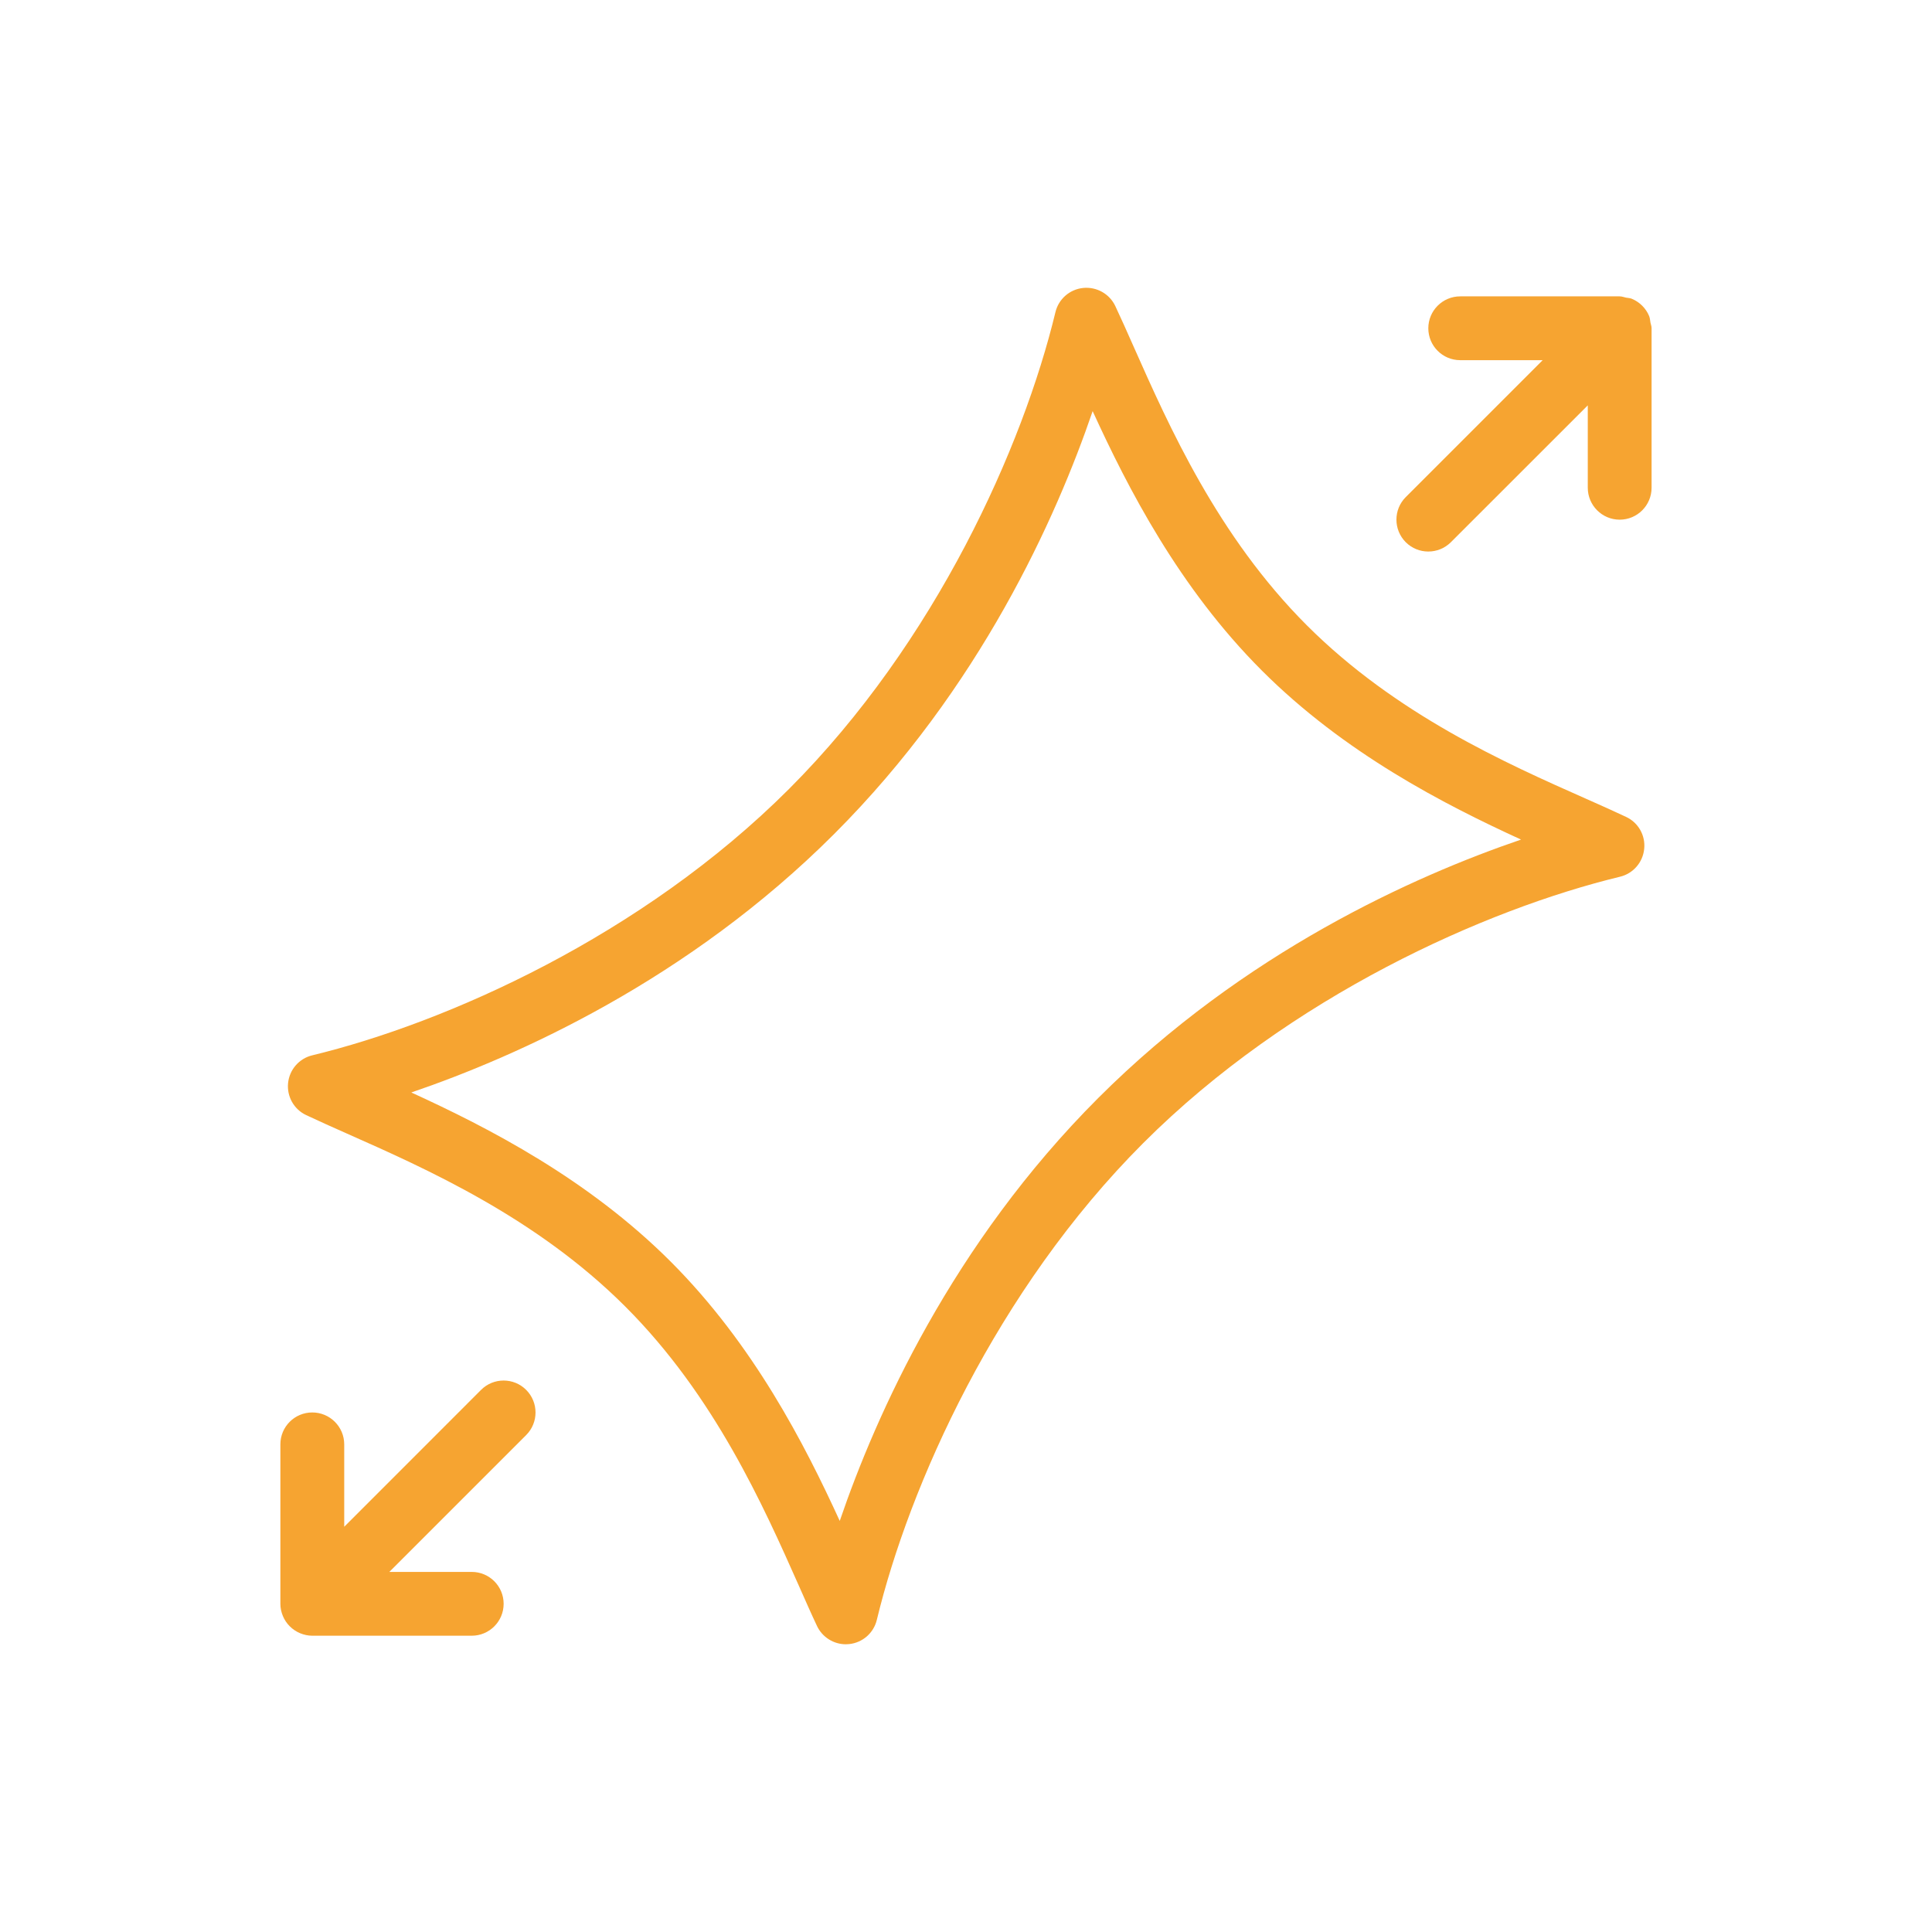 <?xml version="1.0" encoding="utf-8"?>
<!-- Generator: Adobe Illustrator 16.0.0, SVG Export Plug-In . SVG Version: 6.00 Build 0)  -->
<!DOCTYPE svg PUBLIC "-//W3C//DTD SVG 1.1//EN" "http://www.w3.org/Graphics/SVG/1.1/DTD/svg11.dtd">
<svg version="1.1" id="Layer_1" xmlns="http://www.w3.org/2000/svg" xmlns:xlink="http://www.w3.org/1999/xlink" x="0px" y="0px"
	 width="43.605px" height="43.605px" viewBox="0 0 43.605 43.605" enable-background="new 0 0 43.605 43.605" xml:space="preserve">
<g>
	<path fill="#F6A431" d="M36.702,18.438c-0.273-0.129-0.585-0.268-0.914-0.414c-1.807-0.801-4.281-1.9-6.292-3.91
		c-2.011-2.011-3.109-4.486-3.911-6.293c-0.146-0.33-0.284-0.641-0.413-0.914c-0.131-0.276-0.421-0.438-0.725-0.408
		c-0.304,0.031-0.555,0.25-0.626,0.547c-0.73,3.026-2.694,7.441-6.012,10.76c-3.316,3.317-7.733,5.279-10.759,6.012
		c-0.297,0.07-0.517,0.322-0.548,0.626s0.133,0.595,0.409,0.724c0.273,0.129,0.584,0.268,0.913,0.414
		c1.807,0.801,4.282,1.9,6.292,3.91c2.011,2.011,3.109,4.486,3.912,6.293c0.146,0.33,0.283,0.641,0.412,0.914
		c0.12,0.253,0.375,0.412,0.651,0.412c0.024,0,0.048-0.001,0.073-0.004c0.304-0.031,0.555-0.25,0.626-0.547
		c0.731-3.026,2.694-7.441,6.012-10.76c3.317-3.317,7.733-5.279,10.76-6.012c0.297-0.071,0.516-0.322,0.547-0.626
		C37.142,18.858,36.978,18.567,36.702,18.438z M24.787,24.782c-3.297,3.297-5.014,7.143-5.834,9.545
		c-0.796-1.739-1.949-3.985-3.817-5.854c-1.868-1.867-4.114-3.021-5.853-3.816c2.401-0.82,6.248-2.538,9.544-5.834
		s5.014-7.143,5.834-9.544c0.796,1.739,1.949,3.985,3.817,5.853c1.867,1.868,4.113,3.021,5.852,3.817
		C31.928,19.769,28.083,21.486,24.787,24.782z"/>
	<path fill="#F6A431" d="M10.857,31.37l-3.088,3.089v-1.86c0-0.397-0.323-0.72-0.721-0.72s-0.72,0.322-0.72,0.72v3.599
		c0,0.094,0.02,0.187,0.056,0.274c0.073,0.177,0.213,0.316,0.39,0.39c0.088,0.036,0.181,0.056,0.274,0.056h3.599
		c0.397,0,0.72-0.322,0.72-0.72s-0.322-0.72-0.72-0.72h-1.86l3.089-3.089c0.281-0.281,0.281-0.737,0-1.019
		S11.138,31.088,10.857,31.37z"/>
	<path fill="#F6A431" d="M37.251,7.282c-0.009-0.049-0.011-0.1-0.029-0.146c-0.073-0.178-0.215-0.319-0.393-0.393
		c-0.041-0.017-0.085-0.017-0.128-0.025c-0.048-0.01-0.093-0.029-0.145-0.029h-3.599c-0.397,0-0.72,0.322-0.72,0.72
		s0.322,0.72,0.72,0.72h1.861l-3.09,3.09c-0.281,0.281-0.281,0.737,0,1.019c0.141,0.14,0.324,0.21,0.508,0.21
		c0.186,0,0.369-0.07,0.51-0.21l3.09-3.089v1.859c0,0.397,0.322,0.721,0.72,0.721s0.72-0.323,0.72-0.721V7.408
		C37.277,7.363,37.259,7.325,37.251,7.282z"/>
</g>
</svg>
